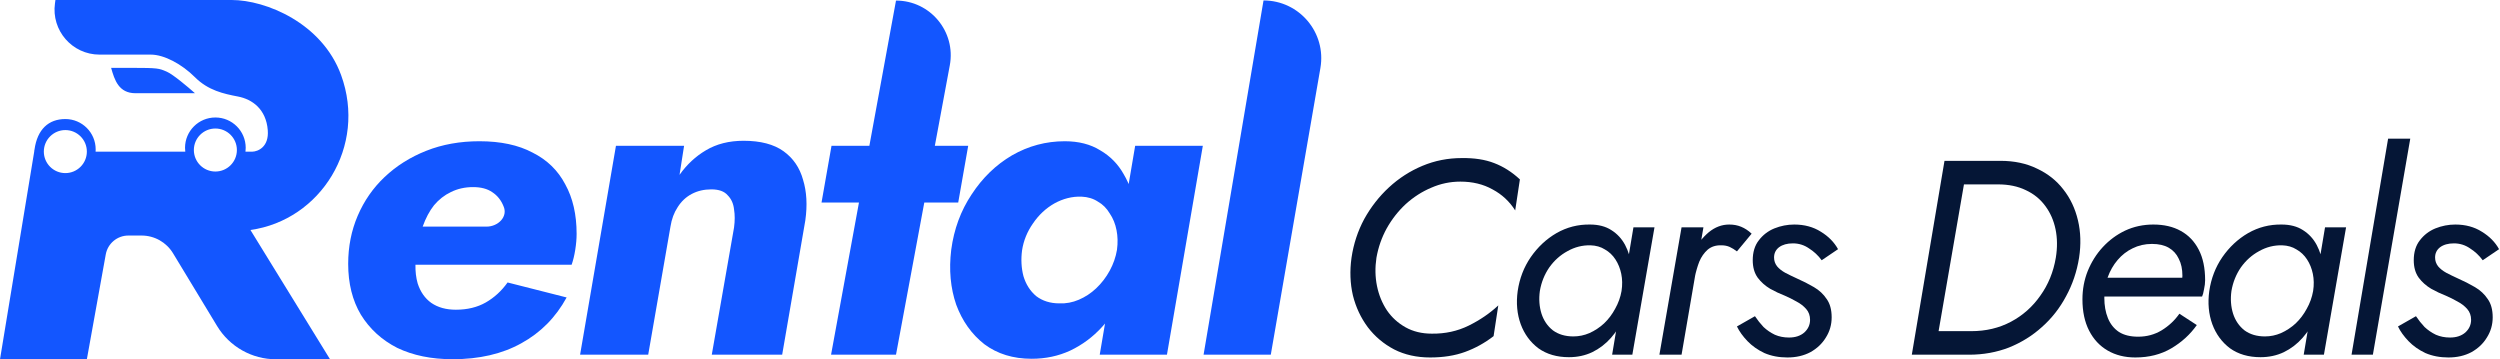 <svg width="167" height="24" viewBox="0 0 167 24" fill="none" xmlns="http://www.w3.org/2000/svg">
<path d="M161.387 21.122C161.56 21.381 161.751 21.622 161.961 21.844C162.183 22.053 162.436 22.226 162.719 22.362C163.003 22.485 163.317 22.547 163.663 22.547C164.082 22.547 164.421 22.436 164.68 22.214C164.939 21.979 165.069 21.696 165.069 21.363C165.069 21.079 164.982 20.839 164.81 20.641C164.637 20.444 164.421 20.277 164.162 20.142C163.903 19.994 163.644 19.864 163.385 19.753C163.065 19.63 162.738 19.476 162.405 19.291C162.072 19.093 161.794 18.847 161.572 18.551C161.35 18.242 161.239 17.854 161.239 17.385C161.239 16.843 161.375 16.399 161.646 16.053C161.918 15.696 162.263 15.431 162.682 15.258C163.114 15.085 163.558 14.999 164.014 14.999C164.693 14.999 165.285 15.159 165.79 15.48C166.296 15.788 166.678 16.177 166.937 16.645L165.846 17.385C165.611 17.065 165.328 16.8 164.995 16.59C164.674 16.368 164.316 16.257 163.922 16.257C163.539 16.257 163.231 16.343 162.997 16.516C162.775 16.689 162.664 16.917 162.664 17.2C162.664 17.422 162.732 17.62 162.867 17.792C163.003 17.953 163.182 18.095 163.404 18.218C163.638 18.341 163.891 18.465 164.162 18.588C164.582 18.773 164.97 18.97 165.328 19.18C165.685 19.39 165.969 19.655 166.179 19.975C166.401 20.284 166.512 20.691 166.512 21.196C166.512 21.69 166.382 22.14 166.123 22.547C165.877 22.954 165.531 23.28 165.087 23.527C164.643 23.762 164.131 23.879 163.552 23.879C162.984 23.879 162.473 23.78 162.016 23.583C161.572 23.373 161.196 23.108 160.888 22.787C160.58 22.466 160.345 22.14 160.185 21.807L161.387 21.122Z" fill="#051636"/>
<path d="M159.525 9.265H161.005L158.508 23.694H157.083L159.525 9.265Z" fill="#051636"/>
<path d="M155.312 15.184H156.718L155.238 23.694H153.888L155.312 15.184ZM147.58 19.439C147.703 18.6 147.993 17.848 148.449 17.182C148.918 16.504 149.491 15.967 150.17 15.573C150.86 15.178 151.606 14.987 152.408 14.999C152.975 14.999 153.45 15.122 153.833 15.369C154.227 15.616 154.535 15.949 154.757 16.368C154.979 16.787 155.121 17.262 155.183 17.793C155.257 18.31 155.257 18.859 155.183 19.439C155.097 20.043 154.936 20.617 154.702 21.159C154.468 21.69 154.172 22.158 153.814 22.565C153.456 22.972 153.037 23.293 152.556 23.527C152.087 23.749 151.569 23.86 151.002 23.86C150.201 23.86 149.522 23.663 148.967 23.268C148.425 22.861 148.03 22.325 147.783 21.659C147.537 20.98 147.469 20.241 147.58 19.439ZM149.06 19.439C148.986 19.982 149.023 20.487 149.171 20.956C149.319 21.412 149.572 21.782 149.929 22.066C150.299 22.337 150.755 22.473 151.298 22.473C151.668 22.473 152.026 22.399 152.371 22.251C152.729 22.09 153.056 21.875 153.352 21.603C153.648 21.32 153.894 20.993 154.092 20.623C154.301 20.253 154.443 19.858 154.517 19.439C154.579 19.032 154.572 18.65 154.498 18.292C154.425 17.934 154.295 17.614 154.11 17.33C153.925 17.046 153.691 16.824 153.407 16.664C153.136 16.491 152.815 16.399 152.445 16.387C151.902 16.374 151.391 16.504 150.91 16.775C150.429 17.034 150.022 17.398 149.689 17.866C149.368 18.335 149.158 18.859 149.06 19.439Z" fill="#051636"/>
<path d="M142.64 23.879C141.937 23.879 141.321 23.724 140.791 23.416C140.26 23.108 139.847 22.664 139.551 22.084C139.255 21.505 139.107 20.808 139.107 19.994C139.107 19.328 139.224 18.699 139.459 18.107C139.705 17.503 140.038 16.972 140.458 16.516C140.889 16.047 141.389 15.677 141.956 15.406C142.536 15.135 143.165 14.999 143.843 14.999C144.558 14.999 145.169 15.141 145.674 15.425C146.192 15.708 146.593 16.128 146.877 16.682C147.16 17.225 147.302 17.903 147.302 18.717C147.302 18.902 147.278 19.106 147.228 19.328C147.191 19.55 147.148 19.71 147.099 19.809H140.014V18.551H146.118L145.545 19.402C145.606 19.254 145.662 19.1 145.711 18.939C145.761 18.767 145.785 18.594 145.785 18.421C145.785 17.977 145.705 17.601 145.545 17.293C145.397 16.972 145.175 16.726 144.879 16.553C144.583 16.38 144.207 16.294 143.75 16.294C143.282 16.294 142.85 16.393 142.455 16.59C142.073 16.775 141.74 17.034 141.457 17.367C141.173 17.7 140.951 18.088 140.791 18.532C140.643 18.964 140.569 19.42 140.569 19.901C140.569 20.407 140.649 20.857 140.809 21.252C140.969 21.646 141.216 21.955 141.549 22.177C141.882 22.386 142.307 22.491 142.825 22.491C143.405 22.491 143.929 22.349 144.398 22.066C144.879 21.77 145.274 21.4 145.582 20.956L146.747 21.714C146.303 22.343 145.736 22.861 145.045 23.268C144.355 23.675 143.553 23.879 142.64 23.879Z" fill="#051636"/>
<path d="M129.892 10.744H131.464L129.226 23.694H127.709L129.892 10.744ZM131.538 23.694H128.523L128.8 22.121H131.686C132.66 22.121 133.542 21.912 134.332 21.492C135.121 21.073 135.774 20.493 136.292 19.753C136.823 19.013 137.168 18.169 137.328 17.219C137.439 16.541 137.433 15.905 137.31 15.313C137.187 14.722 136.958 14.204 136.625 13.759C136.292 13.303 135.861 12.952 135.33 12.705C134.8 12.446 134.177 12.317 133.462 12.317H130.465L130.743 10.744H133.629C134.553 10.744 135.367 10.917 136.07 11.262C136.786 11.595 137.372 12.058 137.828 12.65C138.296 13.242 138.623 13.932 138.808 14.722C138.993 15.498 139.018 16.331 138.882 17.219C138.734 18.144 138.444 19.001 138.013 19.79C137.594 20.579 137.057 21.264 136.403 21.844C135.762 22.423 135.028 22.88 134.202 23.213C133.376 23.533 132.488 23.694 131.538 23.694Z" fill="#051636"/>
<path d="M117.231 21.122C117.403 21.381 117.595 21.622 117.804 21.844C118.026 22.053 118.279 22.226 118.563 22.362C118.846 22.485 119.161 22.547 119.506 22.547C119.925 22.547 120.265 22.436 120.524 22.214C120.783 21.979 120.912 21.696 120.912 21.363C120.912 21.079 120.826 20.839 120.653 20.641C120.48 20.444 120.265 20.277 120.006 20.142C119.747 19.994 119.488 19.864 119.229 19.753C118.908 19.63 118.581 19.476 118.248 19.291C117.915 19.093 117.638 18.847 117.416 18.551C117.194 18.242 117.083 17.854 117.083 17.385C117.083 16.843 117.218 16.399 117.49 16.053C117.761 15.696 118.106 15.431 118.526 15.258C118.957 15.085 119.401 14.999 119.858 14.999C120.536 14.999 121.128 15.159 121.634 15.48C122.139 15.788 122.522 16.177 122.781 16.645L121.689 17.385C121.455 17.065 121.171 16.8 120.838 16.59C120.517 16.368 120.16 16.257 119.765 16.257C119.383 16.257 119.075 16.343 118.84 16.516C118.618 16.689 118.507 16.917 118.507 17.2C118.507 17.422 118.575 17.62 118.711 17.792C118.846 17.953 119.025 18.095 119.247 18.218C119.481 18.341 119.734 18.465 120.006 18.588C120.425 18.773 120.813 18.97 121.171 19.18C121.529 19.39 121.812 19.655 122.022 19.975C122.244 20.284 122.355 20.691 122.355 21.196C122.355 21.69 122.226 22.14 121.967 22.547C121.72 22.954 121.375 23.28 120.931 23.527C120.487 23.762 119.975 23.879 119.395 23.879C118.828 23.879 118.316 23.78 117.86 23.583C117.416 23.373 117.04 23.108 116.731 22.787C116.423 22.466 116.189 22.14 116.028 21.807L117.231 21.122Z" fill="#051636"/>
<path d="M113.79 15.184L112.328 23.694H110.848L112.328 15.184H113.79ZM116.028 16.793C115.868 16.67 115.708 16.572 115.547 16.497C115.387 16.424 115.202 16.387 114.992 16.387C114.622 16.374 114.314 16.473 114.067 16.682C113.833 16.892 113.648 17.157 113.512 17.478C113.389 17.799 113.29 18.138 113.216 18.495H112.532C112.643 17.916 112.834 17.361 113.105 16.83C113.389 16.3 113.734 15.862 114.141 15.517C114.561 15.172 115.017 14.999 115.51 14.999C115.806 14.999 116.071 15.048 116.306 15.147C116.552 15.246 116.787 15.4 117.009 15.61L116.028 16.793Z" fill="#051636"/>
<path d="M109.114 15.184H110.52L109.04 23.694H107.69L109.114 15.184ZM101.382 19.439C101.505 18.6 101.795 17.848 102.251 17.182C102.72 16.504 103.293 15.967 103.972 15.573C104.662 15.178 105.408 14.987 106.21 14.999C106.777 14.999 107.252 15.122 107.634 15.369C108.029 15.616 108.337 15.949 108.559 16.368C108.781 16.787 108.923 17.262 108.985 17.793C109.059 18.31 109.059 18.859 108.985 19.439C108.899 20.043 108.738 20.617 108.504 21.159C108.27 21.69 107.974 22.158 107.616 22.565C107.258 22.972 106.839 23.293 106.358 23.527C105.889 23.749 105.371 23.86 104.804 23.86C104.002 23.86 103.324 23.663 102.769 23.268C102.227 22.861 101.832 22.325 101.585 21.659C101.339 20.98 101.271 20.241 101.382 19.439ZM102.862 19.439C102.788 19.982 102.825 20.487 102.973 20.956C103.121 21.412 103.373 21.782 103.731 22.066C104.101 22.337 104.557 22.473 105.1 22.473C105.47 22.473 105.828 22.399 106.173 22.251C106.531 22.09 106.858 21.875 107.153 21.603C107.449 21.32 107.696 20.993 107.893 20.623C108.103 20.253 108.245 19.858 108.319 19.439C108.381 19.032 108.374 18.65 108.3 18.292C108.226 17.934 108.097 17.614 107.912 17.33C107.727 17.046 107.493 16.824 107.209 16.664C106.938 16.491 106.617 16.399 106.247 16.387C105.704 16.374 105.193 16.504 104.712 16.775C104.231 17.034 103.824 17.398 103.491 17.866C103.17 18.335 102.96 18.859 102.862 19.439Z" fill="#051636"/>
<path d="M91.946 17.219C91.848 17.873 91.86 18.502 91.983 19.106C92.107 19.71 92.329 20.253 92.649 20.734C92.97 21.203 93.383 21.579 93.889 21.863C94.394 22.146 94.98 22.288 95.646 22.288C96.534 22.3 97.354 22.122 98.107 21.752C98.859 21.381 99.519 20.931 100.086 20.401L99.772 22.454C99.18 22.911 98.544 23.262 97.866 23.509C97.188 23.756 96.411 23.879 95.535 23.879C94.635 23.879 93.833 23.7 93.13 23.342C92.427 22.973 91.842 22.479 91.373 21.863C90.904 21.233 90.571 20.524 90.374 19.735C90.189 18.933 90.158 18.095 90.281 17.219C90.417 16.294 90.701 15.431 91.132 14.629C91.576 13.828 92.125 13.125 92.779 12.52C93.445 11.904 94.191 11.423 95.017 11.078C95.844 10.732 96.719 10.559 97.644 10.559C98.483 10.547 99.204 10.658 99.809 10.893C100.425 11.127 100.999 11.491 101.529 11.984L101.215 14.056C100.832 13.452 100.327 12.983 99.698 12.65C99.081 12.305 98.366 12.132 97.552 12.132C96.873 12.132 96.226 12.268 95.609 12.539C94.993 12.798 94.425 13.162 93.907 13.63C93.402 14.099 92.976 14.642 92.631 15.258C92.298 15.863 92.07 16.516 91.946 17.219Z" fill="#051636"/>
<path d="M84.403 0.03C86.796 0.03 88.611 2.186 88.203 4.544L84.889 23.693H80.399L84.403 0.03Z" fill="#1356FF"/>
<path d="M75.829 9.738H80.349L77.952 23.693H73.462L75.829 9.738ZM63.542 16.685C63.724 15.31 64.179 14.076 64.907 12.984C65.635 11.872 66.535 11.002 67.607 10.375C68.7 9.748 69.873 9.435 71.126 9.435C72.057 9.435 72.845 9.637 73.493 10.041C74.16 10.426 74.686 10.961 75.07 11.649C75.475 12.337 75.737 13.115 75.859 13.985C76 14.855 76.01 15.765 75.889 16.715C75.768 17.706 75.505 18.647 75.1 19.537C74.716 20.406 74.221 21.175 73.614 21.842C73.007 22.509 72.299 23.035 71.49 23.42C70.702 23.784 69.842 23.966 68.912 23.966C67.678 23.966 66.626 23.642 65.757 22.995C64.907 22.328 64.281 21.448 63.876 20.356C63.492 19.243 63.38 18.02 63.542 16.685ZM68.275 16.715C68.194 17.322 68.224 17.898 68.366 18.445C68.528 18.991 68.811 19.435 69.215 19.779C69.64 20.103 70.156 20.265 70.762 20.265C71.207 20.285 71.642 20.204 72.067 20.022C72.492 19.84 72.876 19.587 73.22 19.264C73.584 18.92 73.887 18.525 74.13 18.08C74.372 17.636 74.534 17.17 74.615 16.685C74.676 16.22 74.666 15.785 74.585 15.38C74.504 14.956 74.352 14.582 74.13 14.258C73.927 13.914 73.665 13.651 73.341 13.469C73.038 13.267 72.674 13.156 72.249 13.136C71.622 13.115 71.015 13.267 70.429 13.591C69.862 13.914 69.387 14.359 69.003 14.925C68.619 15.472 68.376 16.068 68.275 16.715Z" fill="#1356FF"/>
<path d="M55.545 9.738H64.676L64.009 13.53H54.878L55.545 9.738ZM59.853 0.038C62.14 0.038 63.866 2.114 63.447 4.363L59.853 23.693H55.515L59.853 0.038Z" fill="#1356FF"/>
<path d="M49.034 15.198C49.094 14.754 49.094 14.349 49.034 13.985C48.993 13.601 48.852 13.287 48.609 13.045C48.386 12.782 48.023 12.65 47.517 12.65C47.032 12.65 46.597 12.751 46.212 12.954C45.828 13.156 45.515 13.449 45.272 13.833C45.029 14.197 44.867 14.632 44.787 15.138L43.3 23.693H38.75L41.146 9.738H45.697L45.393 11.68C45.879 10.992 46.465 10.446 47.153 10.041C47.861 9.617 48.7 9.404 49.671 9.404C50.803 9.404 51.693 9.637 52.34 10.102C52.987 10.567 53.422 11.204 53.645 12.013C53.888 12.802 53.938 13.702 53.797 14.713L52.249 23.693H47.547L49.034 15.198Z" fill="#1356FF"/>
<path fill-rule="evenodd" clip-rule="evenodd" d="M30.236 23.996C28.82 23.996 27.587 23.743 26.535 23.238C25.504 22.712 24.695 21.974 24.108 21.023C23.542 20.073 23.259 18.94 23.259 17.625C23.259 16.473 23.471 15.401 23.896 14.41C24.321 13.419 24.917 12.559 25.686 11.831C26.474 11.083 27.405 10.496 28.477 10.072C29.549 9.647 30.732 9.435 32.026 9.435C33.442 9.435 34.625 9.687 35.575 10.193C36.546 10.678 37.274 11.386 37.76 12.316C38.265 13.227 38.518 14.329 38.518 15.623C38.518 15.947 38.488 16.301 38.427 16.685C38.366 17.069 38.285 17.403 38.184 17.686H27.752C27.743 18.137 27.792 18.551 27.9 18.93C28.082 19.496 28.386 19.931 28.81 20.234C29.255 20.538 29.801 20.689 30.448 20.689C31.217 20.689 31.884 20.528 32.451 20.204C33.017 19.88 33.502 19.435 33.907 18.869L37.851 19.87C37.123 21.205 36.111 22.226 34.817 22.934C33.543 23.642 32.016 23.996 30.236 23.996ZM32.875 12.832C33.219 13.055 33.472 13.368 33.634 13.773C33.949 14.474 33.273 15.138 32.504 15.138H28.234C28.436 14.572 28.689 14.096 28.992 13.712C29.316 13.328 29.69 13.034 30.115 12.832C30.56 12.61 31.055 12.498 31.601 12.498C32.127 12.498 32.552 12.61 32.875 12.832Z" fill="#1356FF"/>
<path fill-rule="evenodd" clip-rule="evenodd" d="M5.802 24H0L2.285 10.132C2.281 10.082 2.299 10.033 2.305 9.989C2.494 8.637 3.245 7.952 4.365 7.952C5.484 7.952 6.391 8.86 6.391 9.979C6.391 10.03 6.389 10.082 6.386 10.132H12.377C12.366 10.048 12.36 9.962 12.36 9.874C12.36 8.755 13.268 7.848 14.387 7.848C15.506 7.848 16.413 8.755 16.413 9.874C16.413 9.962 16.408 10.048 16.397 10.132H16.856C17.236 10.12 17.976 9.815 17.887 8.695C17.777 7.296 16.856 6.632 15.898 6.448C14.94 6.264 13.908 6.043 13.024 5.159C12.139 4.275 10.96 3.648 10.076 3.648H6.649C4.823 3.648 3.418 2.034 3.672 0.225L3.703 0H15.477C17.753 0 21.519 1.539 22.786 5.017C24.521 9.777 21.421 14.708 16.729 15.363L22.047 24H18.439C16.83 24 15.338 23.159 14.504 21.782L11.558 16.917C11.113 16.183 10.317 15.734 9.459 15.734H8.574C7.832 15.734 7.197 16.265 7.065 16.995L5.802 24ZM13.024 6.227C12.569 5.822 11.557 4.967 11.144 4.79C11.131 4.785 11.118 4.779 11.106 4.774L11.106 4.774L11.105 4.774L11.104 4.773L11.104 4.773C10.625 4.567 10.544 4.533 8.823 4.533H7.423C7.651 5.343 7.931 6.227 9.051 6.227H13.024ZM14.387 11.458C13.593 11.458 12.95 10.815 12.95 10.022C12.95 9.228 13.593 8.585 14.387 8.585C15.181 8.585 15.824 9.228 15.824 10.022C15.824 10.815 15.181 11.458 14.387 11.458ZM5.802 10.126C5.802 9.333 5.158 8.689 4.365 8.689C3.571 8.689 2.928 9.333 2.928 10.126L2.928 10.132C2.931 10.923 3.573 11.563 4.365 11.563C5.156 11.563 5.798 10.923 5.802 10.132L5.802 10.126Z" fill="#1356FF"/>
</svg>
